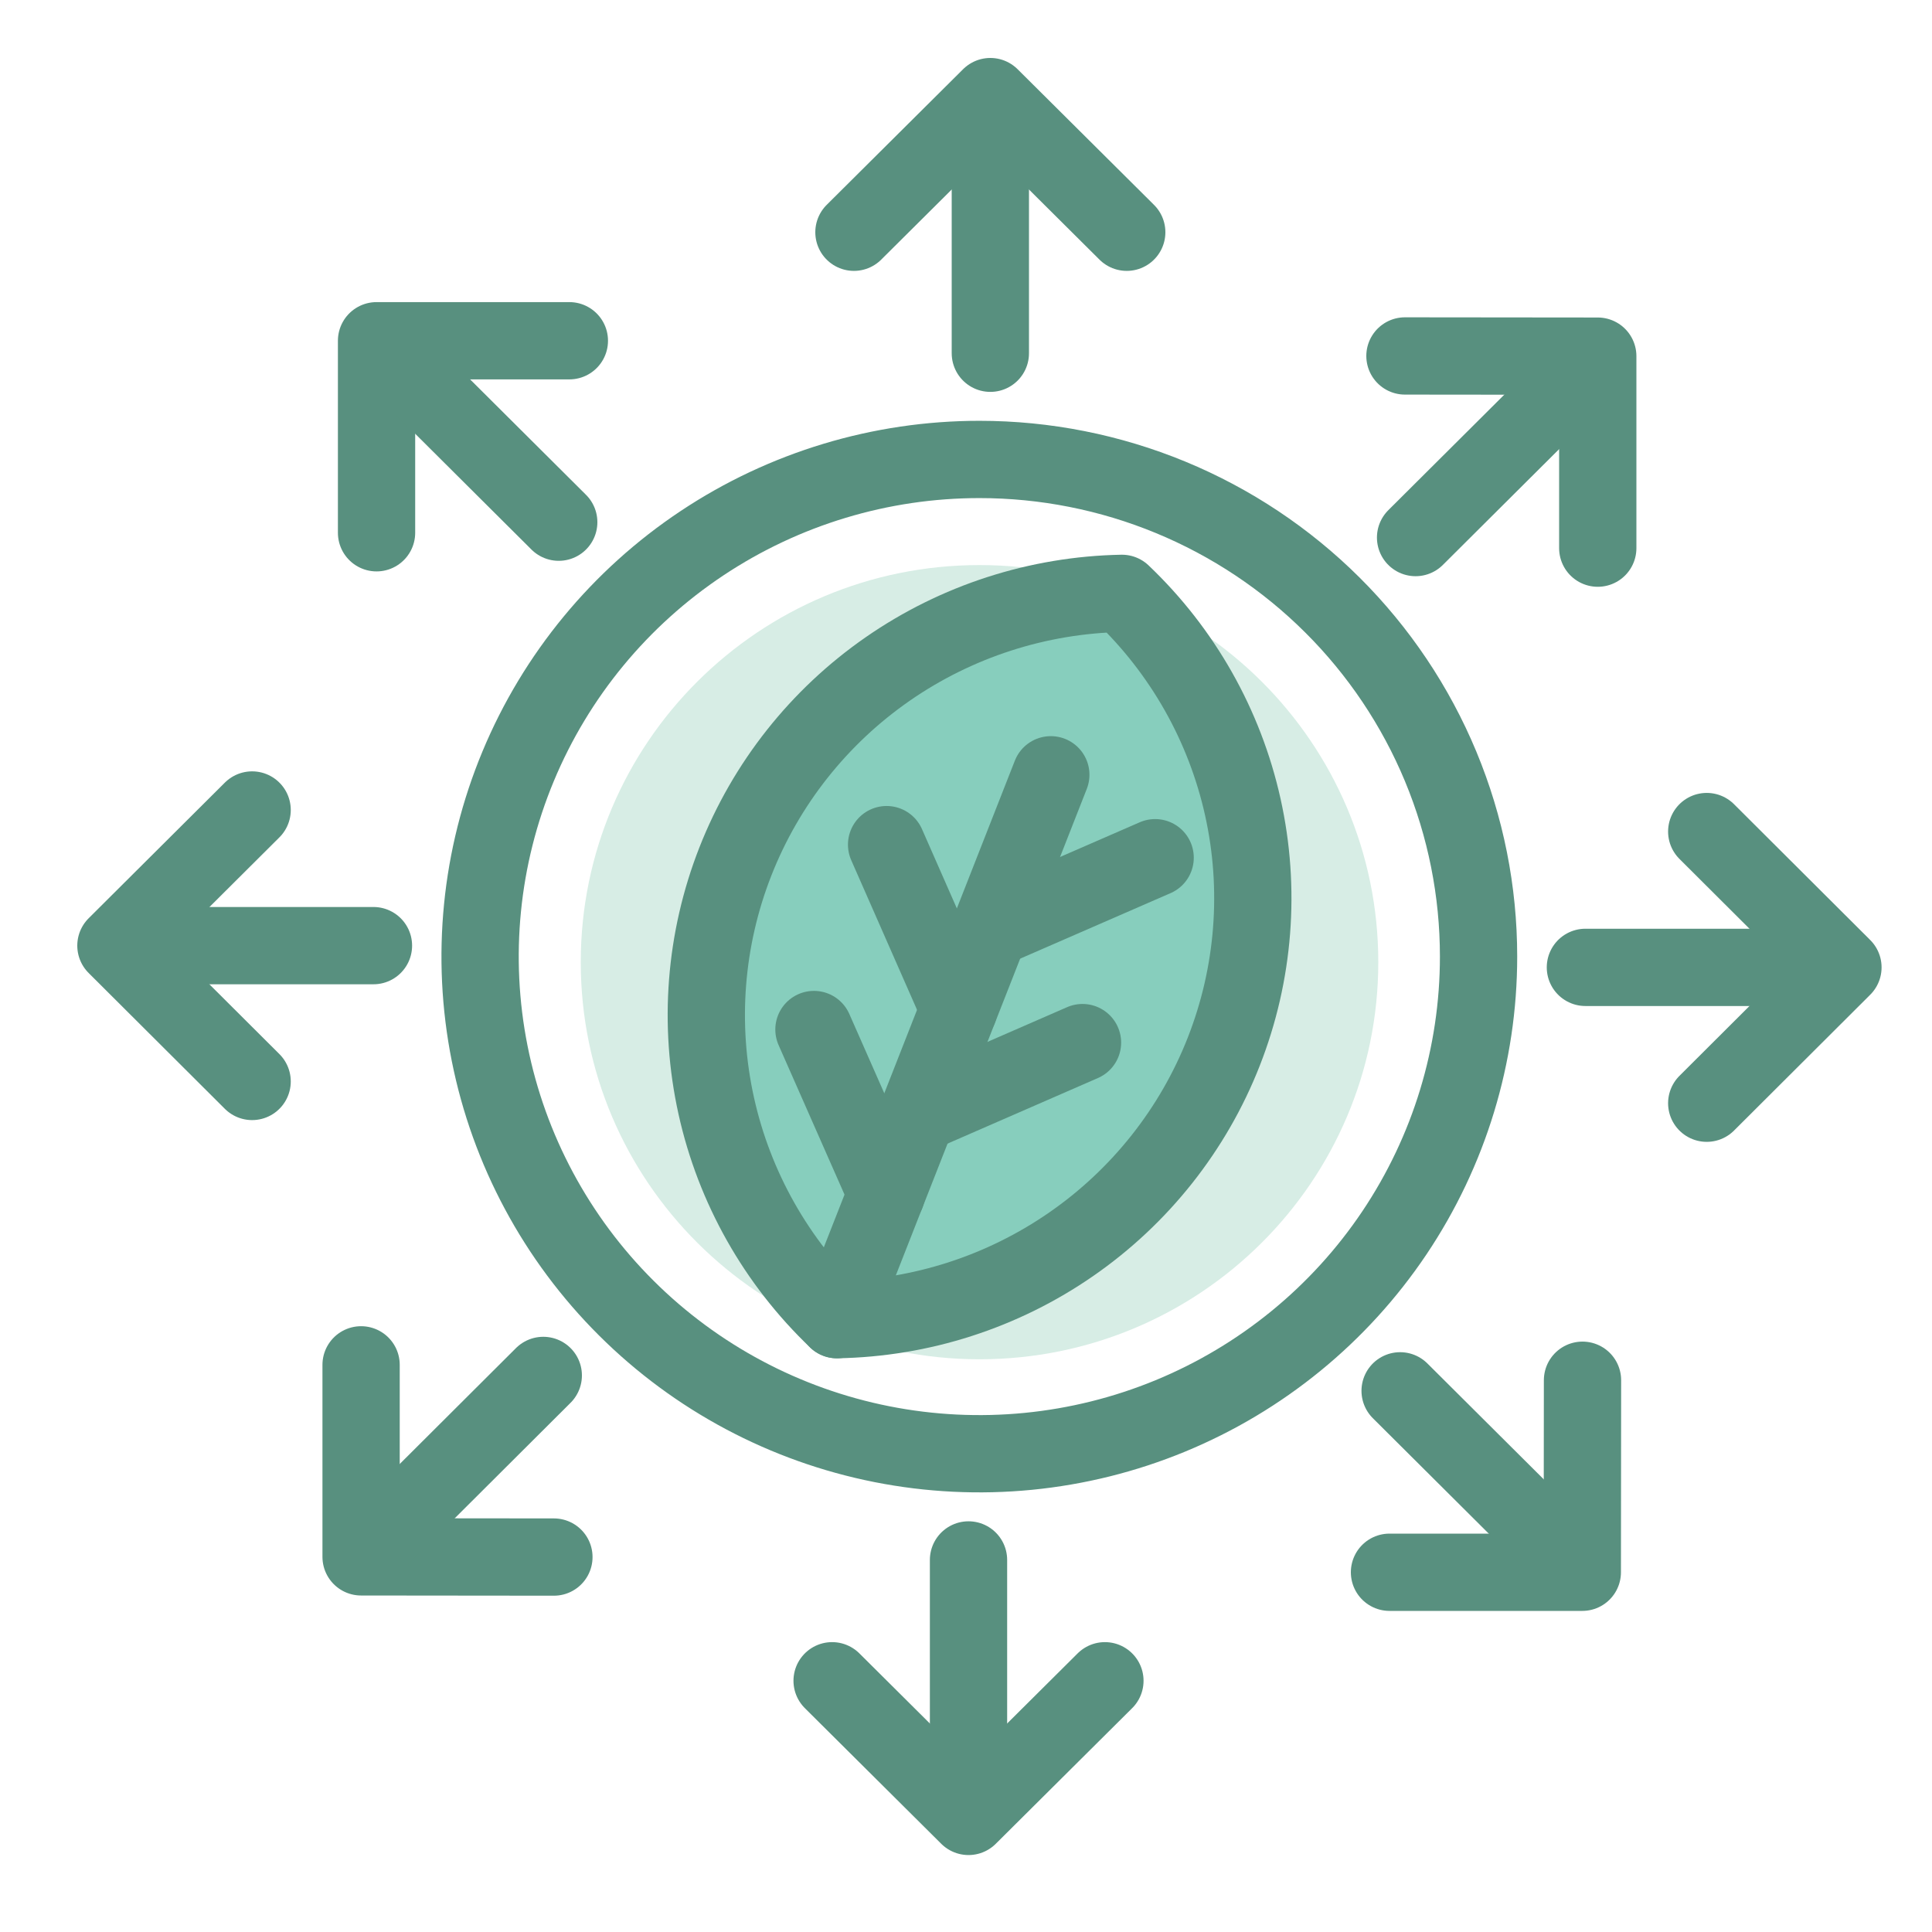 <svg width="100" height="100" viewBox="0 0 100 100" fill="none" xmlns="http://www.w3.org/2000/svg">
<path d="M50.7 70.356C62.099 70.356 71.34 61.154 71.34 49.802C71.34 38.451 62.099 29.248 50.7 29.248C39.301 29.248 30.06 38.451 30.06 49.802C30.06 61.154 39.301 70.356 50.7 70.356Z" fill="#D7EDE5"/>
<path d="M58.32 12.021L51.26 5L44.2 12.021" stroke="#58907F" stroke-width="4" stroke-linecap="round" stroke-linejoin="round"/>
<path d="M51.26 6.394V18.284" stroke="#58907F" stroke-width="4" stroke-linecap="round" stroke-linejoin="round"/>
<path d="M29.47 17.637H19.49V27.576" stroke="#58907F" stroke-width="4" stroke-linecap="round" stroke-linejoin="round"/>
<path d="M20.48 18.623L28.92 27.028" stroke="#58907F" stroke-width="4" stroke-linecap="round" stroke-linejoin="round"/>
<path d="M13.05 41.925L6 48.946L13.05 55.976" stroke="#58907F" stroke-width="4" stroke-linecap="round" stroke-linejoin="round"/>
<path d="M7.4 48.946H19.33" stroke="#58907F" stroke-width="4" stroke-linecap="round" stroke-linejoin="round"/>
<path d="M18.69 70.644V80.583L28.67 80.593" stroke="#58907F" stroke-width="4" stroke-linecap="round" stroke-linejoin="round"/>
<path d="M19.68 79.607L28.12 71.192" stroke="#58907F" stroke-width="4" stroke-linecap="round" stroke-linejoin="round"/>
<path d="M71.92 81.38H81.9L81.91 71.441" stroke="#58907F" stroke-width="4" stroke-linecap="round" stroke-linejoin="round"/>
<path d="M80.91 80.394L72.47 71.989" stroke="#58907F" stroke-width="4" stroke-linecap="round" stroke-linejoin="round"/>
<path d="M88.34 57.102L95.39 50.071L88.34 43.041" stroke="#58907F" stroke-width="4" stroke-linecap="round" stroke-linejoin="round"/>
<path d="M94 50.071H82.06" stroke="#58907F" stroke-width="4" stroke-linecap="round" stroke-linejoin="round"/>
<path d="M43.07 86.996L50.13 94.017L57.19 86.996" stroke="#58907F" stroke-width="4" stroke-linecap="round" stroke-linejoin="round"/>
<path d="M50.13 92.632V80.742" stroke="#58907F" stroke-width="4" stroke-linecap="round" stroke-linejoin="round"/>
<path d="M82.7 28.372V18.434L72.72 18.424" stroke="#58907F" stroke-width="4" stroke-linecap="round" stroke-linejoin="round"/>
<path d="M81.71 19.419L73.27 27.824" stroke="#58907F" stroke-width="4" stroke-linecap="round" stroke-linejoin="round"/>
<path d="M76.53 49.513C76.53 54.603 75.014 59.578 72.175 63.81C69.335 68.042 65.299 71.34 60.576 73.288C55.854 75.235 50.658 75.744 45.645 74.75C40.633 73.757 36.028 71.305 32.415 67.705C28.802 64.106 26.341 59.52 25.345 54.527C24.349 49.535 24.863 44.361 26.82 39.659C28.777 34.957 32.091 30.939 36.342 28.113C40.592 25.287 45.589 23.779 50.7 23.781C54.093 23.781 57.453 24.447 60.587 25.74C63.722 27.034 66.57 28.929 68.968 31.319C71.367 33.708 73.269 36.545 74.567 39.667C75.864 42.789 76.531 46.135 76.53 49.513Z" stroke="#58907F" stroke-width="4" stroke-linecap="round" stroke-linejoin="round"/>
<path d="M58.07 30.712C53.73 30.793 49.511 32.155 45.949 34.626C42.386 37.097 39.642 40.566 38.062 44.593C36.482 48.62 36.138 53.023 37.074 57.244C38.01 61.466 40.184 65.315 43.32 68.305C47.663 68.229 51.885 66.87 55.45 64.399C59.015 61.929 61.763 58.459 63.343 54.43C64.924 50.401 65.267 45.996 64.328 41.773C63.389 37.55 61.211 33.7 58.07 30.712Z" fill="#87CEBD" stroke="#58907F" stroke-width="4" stroke-linecap="round" stroke-linejoin="round"/>
<path d="M54.39 40.103L43.32 68.305" stroke="#58907F" stroke-width="4" stroke-linecap="round" stroke-linejoin="round"/>
<path d="M59.79 44.395L51.24 48.119" stroke="#58907F" stroke-width="4" stroke-linecap="round" stroke-linejoin="round"/>
<path d="M56.03 53.965L47.49 57.689" stroke="#58907F" stroke-width="4" stroke-linecap="round" stroke-linejoin="round"/>
<path d="M45.89 43.718L49.63 52.222" stroke="#58907F" stroke-width="4" stroke-linecap="round" stroke-linejoin="round"/>
<path d="M42.13 53.288L45.88 61.792" stroke="#58907F" stroke-width="4" stroke-linecap="round" stroke-linejoin="round"/>
</svg>

